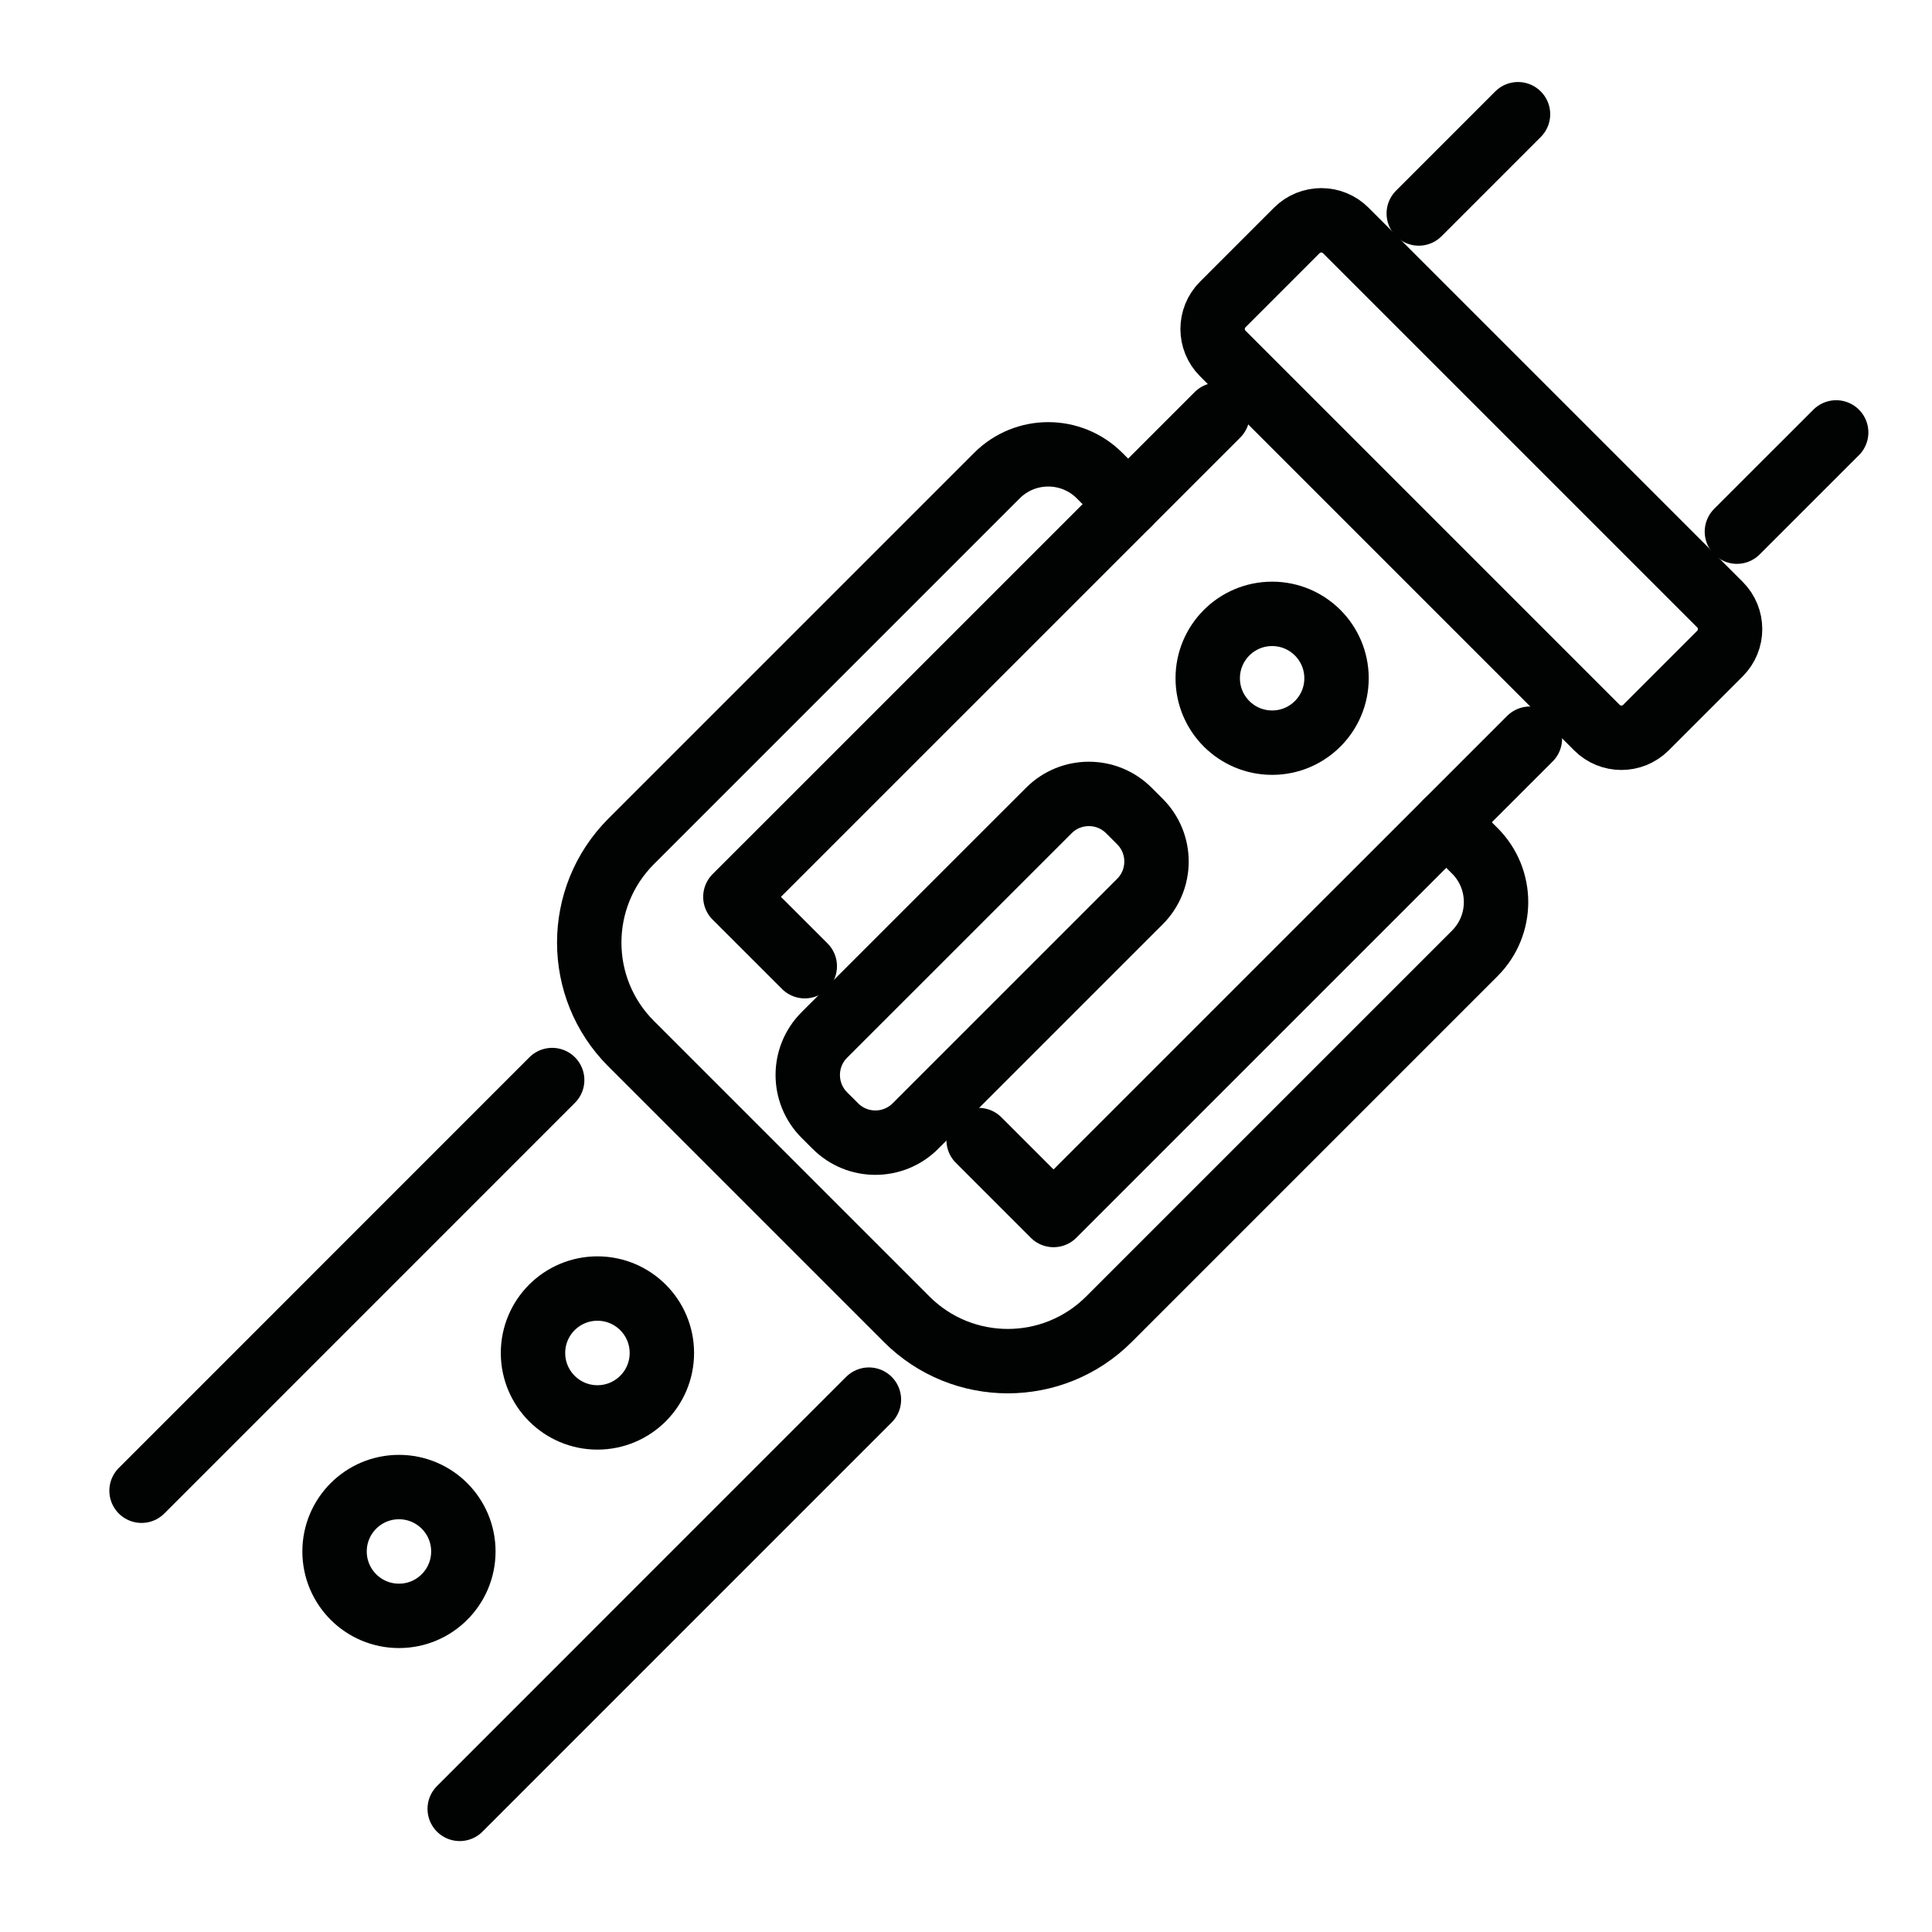 <?xml version="1.0" encoding="utf-8"?>
<!-- Generator: Adobe Illustrator 16.0.0, SVG Export Plug-In . SVG Version: 6.00 Build 0)  -->
<!DOCTYPE svg PUBLIC "-//W3C//DTD SVG 1.1//EN" "http://www.w3.org/Graphics/SVG/1.1/DTD/svg11.dtd">
<svg version="1.1" xmlns="http://www.w3.org/2000/svg" xmlns:xlink="http://www.w3.org/1999/xlink" x="0px" y="0px" width="60px"
	 height="60px" viewBox="0 0 60 60" enable-background="new 0 0 60 60" xml:space="preserve">
<g id="Calque_1" display="none">
	<g display="inline">
		
			<circle fill="none" stroke="#010202" stroke-width="2" stroke-linecap="round" stroke-linejoin="round" stroke-miterlimit="10" cx="28.82" cy="29.959" r="13.015"/>
		<path fill="none" stroke="#010202" stroke-width="2" stroke-linecap="round" stroke-linejoin="round" stroke-miterlimit="10" d="
			M21.505,43.029l1.764,10.974c0.162,1.011,1.034,1.753,2.056,1.753h6.992c1.023,0,1.894-0.742,2.055-1.753l1.764-10.974"/>
		<path fill="none" stroke="#010202" stroke-width="2" stroke-linecap="round" stroke-linejoin="round" stroke-miterlimit="10" d="
			M36.135,16.695L34.371,5.721c-0.161-1.009-1.031-1.752-2.055-1.752h-6.992c-1.022,0-1.894,0.743-2.056,1.752l-1.764,10.975"/>
		<path fill="none" stroke="#010202" stroke-width="2" stroke-linecap="round" stroke-linejoin="round" stroke-miterlimit="10" d="
			M43.783,27.515h0.844c0.544,0,0.987,0.442,0.987,0.987v1.972c0,0.545-0.443,0.989-0.987,0.989h-0.844"/>
		<g>
			
				<circle fill="none" stroke="#010202" stroke-width="2" stroke-linecap="round" stroke-linejoin="round" stroke-miterlimit="10" cx="28.82" cy="29.959" r="9.638"/>
			
				<line fill="none" stroke="#010202" stroke-width="2" stroke-linecap="round" stroke-linejoin="round" stroke-miterlimit="10" x1="28.911" y1="25.962" x2="28.869" y2="30.17"/>
			
				<line fill="none" stroke="#010202" stroke-width="2" stroke-linecap="round" stroke-linejoin="round" stroke-miterlimit="10" x1="32.536" y1="33.837" x2="28.869" y2="30.17"/>
			<g>
				
					<line fill="none" stroke="#010202" stroke-width="2" stroke-linecap="round" stroke-linejoin="round" stroke-miterlimit="10" x1="28.982" y1="21.989" x2="28.982" y2="22.877"/>
				
					<line fill="none" stroke="#010202" stroke-width="2" stroke-linecap="round" stroke-linejoin="round" stroke-miterlimit="10" x1="36.79" y1="30.122" x2="35.902" y2="30.122"/>
				
					<line fill="none" stroke="#010202" stroke-width="2" stroke-linecap="round" stroke-linejoin="round" stroke-miterlimit="10" x1="28.658" y1="37.93" x2="28.658" y2="37.041"/>
				
					<line fill="none" stroke="#010202" stroke-width="2" stroke-linecap="round" stroke-linejoin="round" stroke-miterlimit="10" x1="20.85" y1="29.797" x2="21.739" y2="29.797"/>
			</g>
		</g>
	</g>
</g>
<g id="Calque_2" display="none">
	<g display="inline">
		<path fill="none" stroke="#010202" stroke-width="2" stroke-linecap="round" stroke-linejoin="round" stroke-miterlimit="10" d="
			M50.653,38.026l1.869,12.913c0.43,2.97-1.873,5.632-4.875,5.632H13.771c-3.001,0-5.305-2.662-4.875-5.632l1.87-12.913"/>
		
			<line fill="none" stroke="#010202" stroke-width="2" stroke-linecap="round" stroke-linejoin="round" stroke-miterlimit="10" x1="23.689" y1="25.167" x2="38.136" y2="25.167"/>
		<path fill="none" stroke="#010202" stroke-width="2" stroke-linecap="round" stroke-linejoin="round" stroke-miterlimit="10" d="
			M25.676,39.407L9.968,34.881V27.79c0-1.448,1.174-2.623,2.623-2.623h2.512"/>
		<path fill="none" stroke="#010202" stroke-width="2" stroke-linecap="round" stroke-linejoin="round" stroke-miterlimit="10" d="
			M46.724,25.167h2.51c1.449,0,2.624,1.175,2.624,2.623v7.091l-15.709,4.526"/>
		<g>
			<path fill="none" stroke="#010202" stroke-width="2" stroke-linecap="round" stroke-linejoin="round" stroke-miterlimit="10" d="
				M20.472,27.567h-2.153c-0.731,0-1.323-0.592-1.323-1.324V24.09c0-0.73,0.592-1.323,1.323-1.323h2.153
				c0.731,0,1.324,0.592,1.324,1.323v2.153C21.796,26.975,21.203,27.567,20.472,27.567z"/>
			<path fill="none" stroke="#010202" stroke-width="2" stroke-linecap="round" stroke-linejoin="round" stroke-miterlimit="10" d="
				M43.506,27.567h-2.153c-0.73,0-1.323-0.592-1.323-1.324V24.09c0-0.73,0.593-1.323,1.323-1.323h2.153
				c0.73,0,1.323,0.592,1.323,1.323v2.153C44.829,26.975,44.236,27.567,43.506,27.567z"/>
		</g>
		<g>
			<path fill="none" stroke="#010202" stroke-width="2" stroke-linecap="round" stroke-linejoin="round" stroke-miterlimit="10" d="
				M40.64,20.652c0-2.874-1.173-6.385-3.063-9.164c-1.962-2.884-4.389-4.539-6.663-4.539s-4.703,1.655-6.665,4.539
				c-1.889,2.779-3.063,6.29-3.063,9.164"/>
			<path fill="none" stroke="#010202" stroke-width="2" stroke-linecap="round" stroke-linejoin="round" stroke-miterlimit="10" d="
				M17.457,20.652c0-3.66,1.394-7.894,3.727-11.326c2.707-3.981,6.162-6.174,9.729-6.174c3.567,0,7.022,2.192,9.729,6.174
				c2.332,3.433,3.725,7.666,3.725,11.326"/>
		</g>
		<path fill="none" stroke="#010202" stroke-width="2" stroke-linecap="round" stroke-linejoin="round" stroke-miterlimit="10" d="
			M30.936,44.76L30.936,44.76c-1.511,0-2.736-1.225-2.736-2.736v-2.228c0-1.51,1.225-2.734,2.736-2.734l0,0
			c1.51,0,2.734,1.225,2.734,2.734v2.228C33.67,43.535,32.445,44.76,30.936,44.76z"/>
	</g>
</g>
<g id="Calque_3" display="none">
	<g display="inline">
		<path fill="none" stroke="#010202" stroke-width="2" stroke-linecap="round" stroke-linejoin="round" stroke-miterlimit="10" d="
			M11.23,27.875l5.347-7.16c0.783-1.048,2.166-1.448,3.387-0.979l2.474,0.95c1.028,0.394,2.181-0.12,2.575-1.146l0,0
			c0.395-1.027-0.119-2.182-1.146-2.576l-5.021-1.927c-1.381-0.53-2.945-0.077-3.831,1.107L5.956,28.275
			c-0.255,0.342-0.394,0.758-0.394,1.185v1.69"/>
		<g>
			<path fill="none" stroke="#010202" stroke-width="2" stroke-linecap="round" stroke-linejoin="round" stroke-miterlimit="10" d="
				M21.678,44.5L21.678,44.5c2.499-0.47,4.437-2.453,4.85-4.962l1.029-6.259c0.21-1.28-0.74-2.458-2.037-2.522l-4.449-0.221
				c-2.515-0.125-5.034-0.125-7.548,0l-4.45,0.221c-1.295,0.064-2.246,1.242-2.036,2.522l1.029,6.259
				c0.413,2.509,2.351,4.492,4.85,4.962l0,0C15.811,45.046,18.783,45.046,21.678,44.5z"/>
			<path fill="none" stroke="#010202" stroke-width="2" stroke-linecap="round" stroke-linejoin="round" stroke-miterlimit="10" d="
				M39.74,44.499L39.74,44.499c-2.499-0.471-4.437-2.453-4.85-4.963l-1.028-6.259c-0.21-1.28,0.74-2.458,2.035-2.522l4.451-0.221
				c2.515-0.125,5.033-0.125,7.548,0l4.448,0.221c1.296,0.064,2.247,1.242,2.037,2.522l-1.028,6.259
				c-0.414,2.51-2.352,4.492-4.851,4.963l0,0C45.608,45.044,42.637,45.044,39.74,44.499z"/>
		</g>
		<path fill="none" stroke="#010202" stroke-width="2" stroke-linecap="round" stroke-linejoin="round" stroke-miterlimit="10" d="
			M50.189,27.874l-5.348-7.161c-0.782-1.048-2.166-1.448-3.387-0.98l-2.475,0.951c-1.027,0.394-2.179-0.119-2.574-1.146l0,0
			c-0.396-1.028,0.118-2.181,1.146-2.576l5.021-1.927c1.381-0.53,2.946-0.077,3.83,1.108l9.06,12.131
			c0.255,0.342,0.395,0.758,0.395,1.185v1.692"/>
		<path fill="none" stroke="#010202" stroke-width="2" stroke-linecap="round" stroke-linejoin="round" stroke-miterlimit="10" d="
			M27.165,35.655c0.74-0.615,2.051-1.024,3.544-1.024c1.494,0,2.805,0.409,3.545,1.024"/>
	</g>
</g>
<g id="Calque_4">
	<g>
		
			<line fill="none" stroke="#010202" stroke-width="2" stroke-linecap="round" stroke-linejoin="round" stroke-miterlimit="10" x1="4.396" y1="46.296" x2="17.148" y2="33.542"/>
		
			<line fill="none" stroke="#010202" stroke-width="2" stroke-linecap="round" stroke-linejoin="round" stroke-miterlimit="10" x1="26.985" y1="43.467" x2="14.277" y2="56.176"/>
		<path fill="none" stroke="#010202" stroke-width="2" stroke-linecap="round" stroke-linejoin="round" stroke-miterlimit="10" d="
			M44.914,25.537l0.889,0.887c0.878,0.878,0.878,2.305-0.003,3.185L34.439,40.97c-1.735,1.735-4.546,1.735-6.28,0.002l-8.56-8.56
			c-1.733-1.734-1.733-4.545,0.001-6.281l11.361-11.361c0.881-0.88,2.306-0.88,3.187,0l0.886,0.886"/>
		
			<polyline fill="none" stroke="#010202" stroke-width="2" stroke-linecap="round" stroke-linejoin="round" stroke-miterlimit="10" points="
			37.81,12.882 22.838,27.853 24.993,30.006 		"/>
		
			<polyline fill="none" stroke="#010202" stroke-width="2" stroke-linecap="round" stroke-linejoin="round" stroke-miterlimit="10" points="
			30.392,35.406 32.719,37.733 47.512,22.941 		"/>
		<path fill="none" stroke="#010202" stroke-width="2" stroke-linecap="round" stroke-linejoin="round" stroke-miterlimit="10" d="
			M35.401,27.999l-6.972,6.972c-0.687,0.687-1.8,0.687-2.486,0l-0.343-0.342c-0.686-0.688-0.686-1.8,0-2.487l6.973-6.971
			c0.686-0.687,1.8-0.687,2.486,0l0.342,0.342C36.088,26.199,36.088,27.312,35.401,27.999z"/>
		
			<circle fill="none" stroke="#010202" stroke-width="2" stroke-linecap="round" stroke-linejoin="round" stroke-miterlimit="10" cx="18.554" cy="42.018" r="2.001"/>
		
			<circle fill="none" stroke="#010202" stroke-width="2" stroke-linecap="round" stroke-linejoin="round" stroke-miterlimit="10" cx="39.507" cy="21.064" r="2"/>
		
			<circle fill="none" stroke="#010202" stroke-width="2" stroke-linecap="round" stroke-linejoin="round" stroke-miterlimit="10" cx="12.39" cy="48.182" r="2"/>
		<path fill="none" stroke="#010202" stroke-width="2" stroke-linecap="round" stroke-linejoin="round" stroke-miterlimit="10" d="
			M53.414,20.298l-2.299,2.299c-0.421,0.42-1.102,0.42-1.521,0l-11.62-11.62c-0.42-0.42-0.42-1.101,0-1.521l2.298-2.299
			c0.421-0.42,1.103-0.42,1.522,0l11.62,11.62C53.834,19.198,53.834,19.879,53.414,20.298z"/>
		
			<line fill="none" stroke="#010202" stroke-width="2" stroke-linecap="round" stroke-linejoin="round" stroke-miterlimit="10" x1="44.061" y1="6.63" x2="47.143" y2="3.547"/>
		
			<line fill="none" stroke="#010202" stroke-width="2" stroke-linecap="round" stroke-linejoin="round" stroke-miterlimit="10" x1="57.024" y1="13.429" x2="53.941" y2="16.511"/>
	</g>
</g>
</svg>
